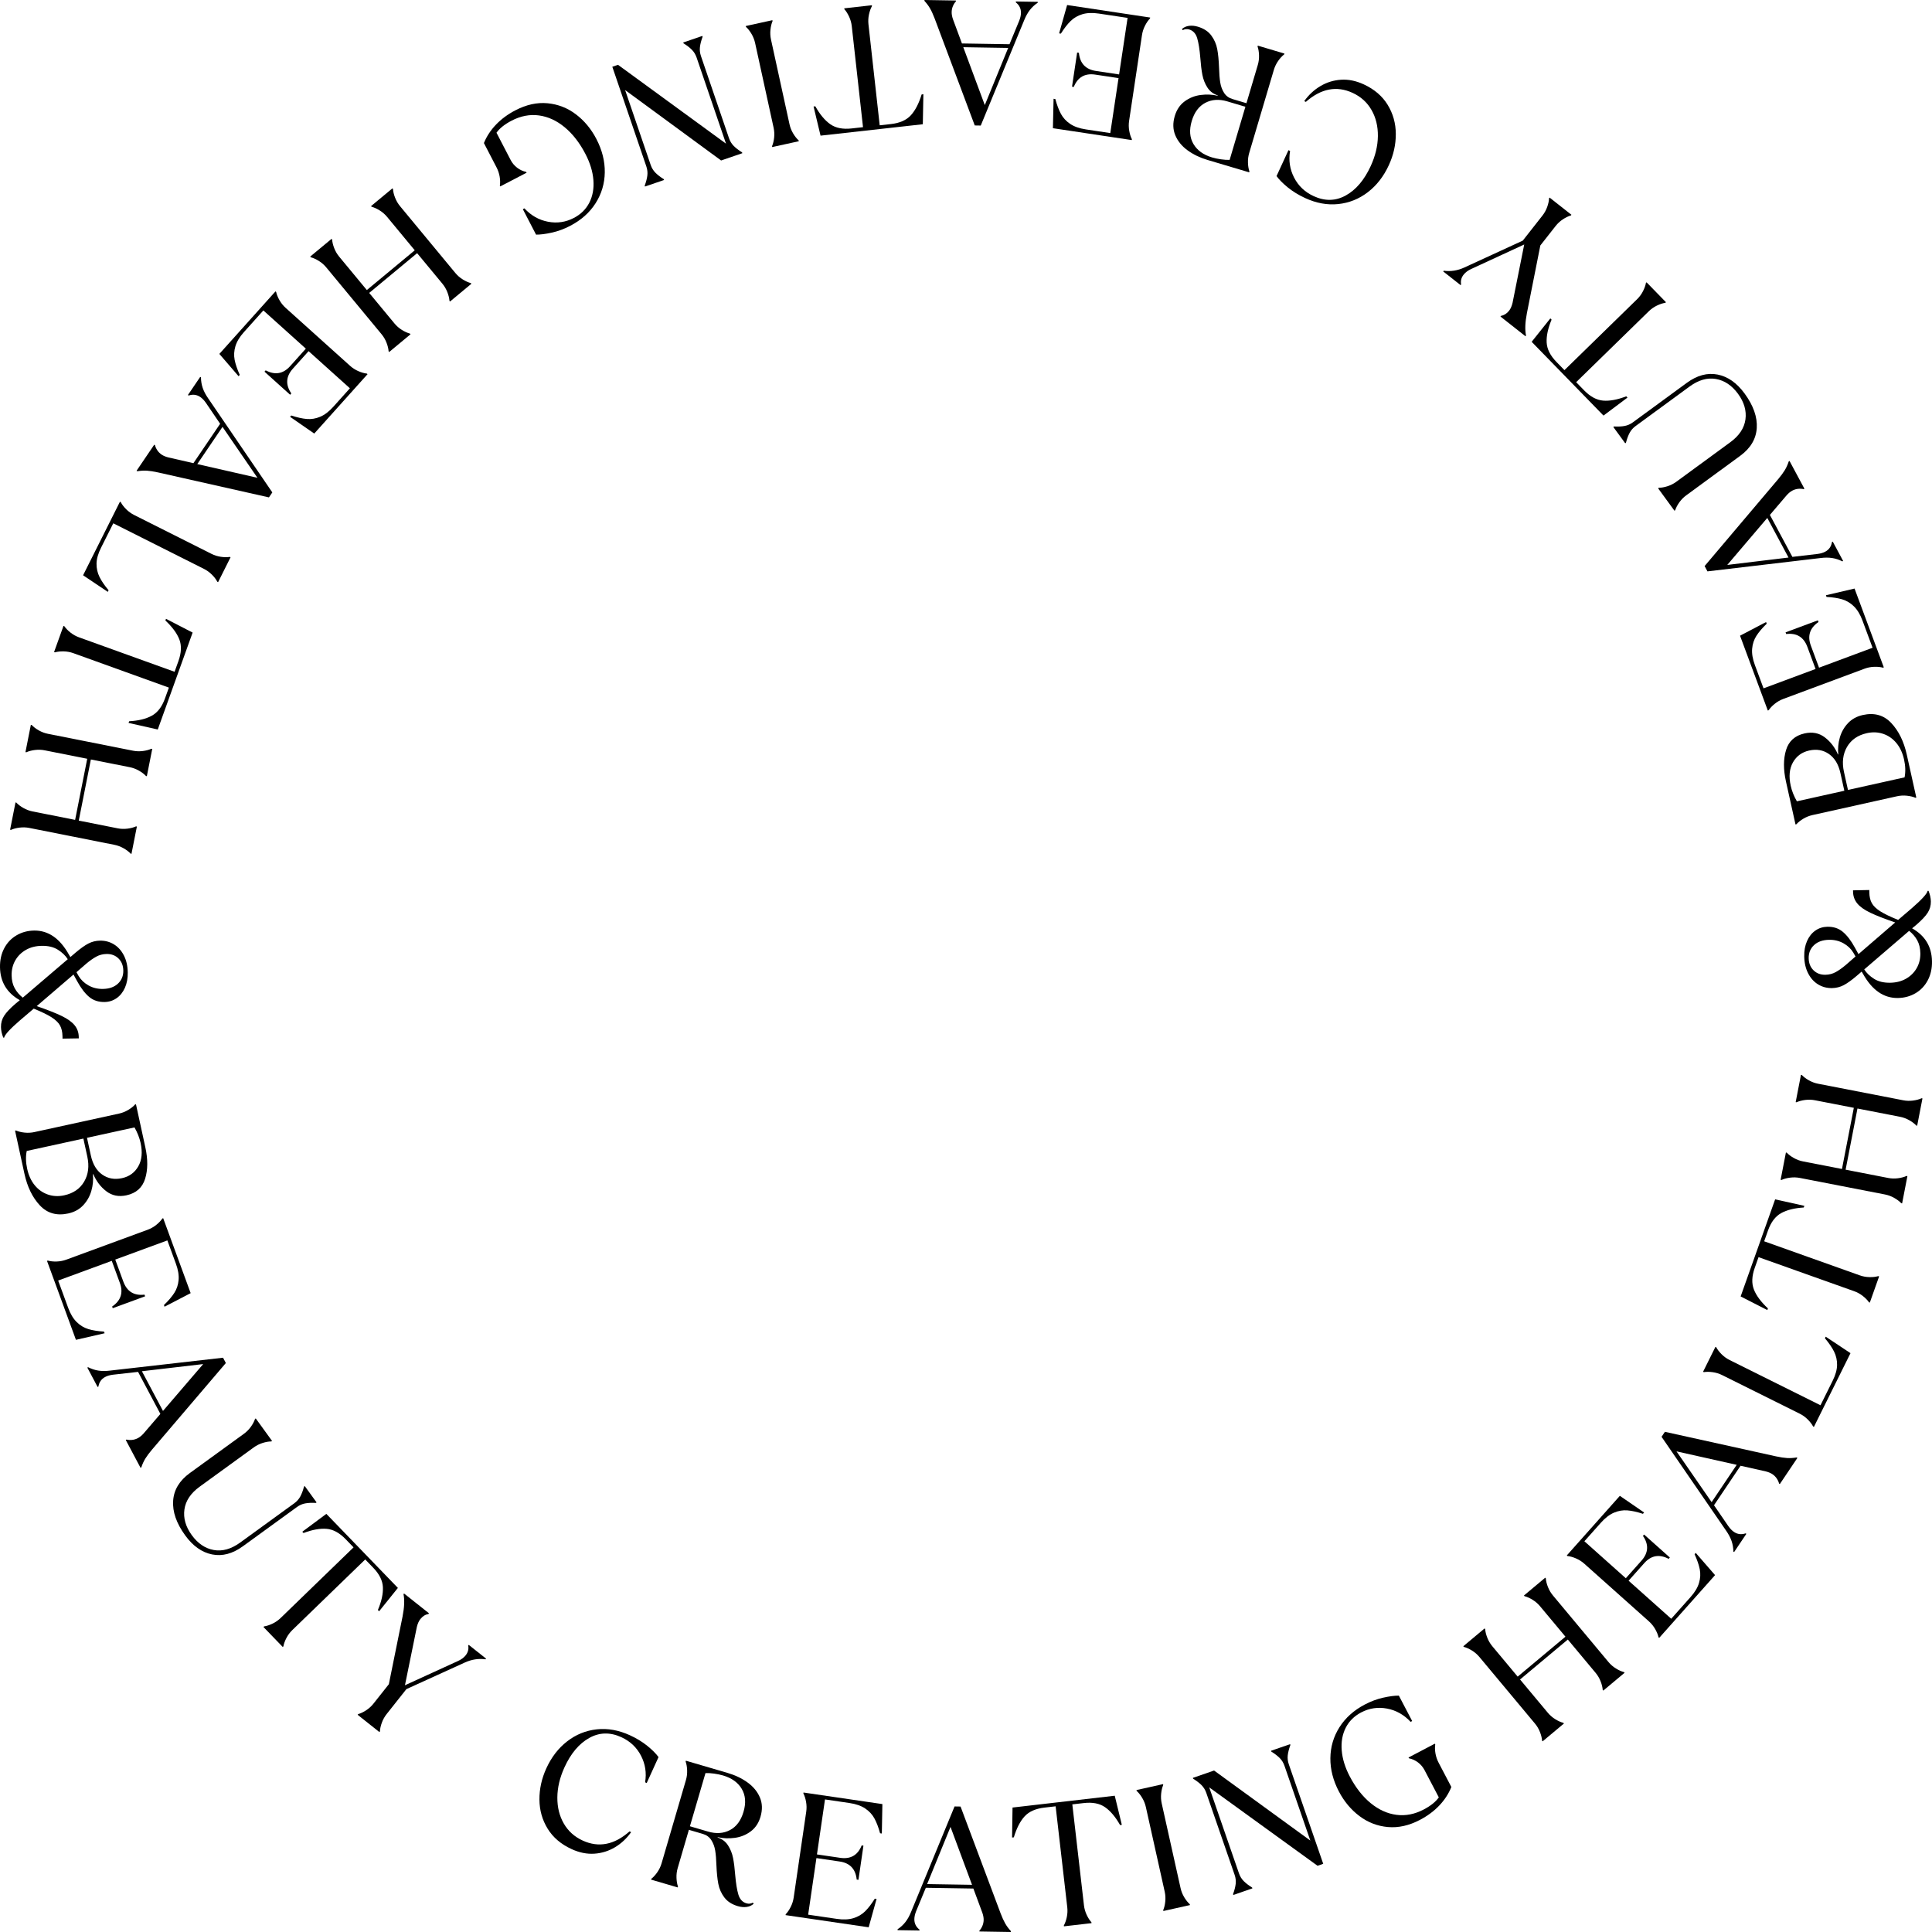 <svg width="549" height="549" viewBox="0 0 549 549" fill="none" xmlns="http://www.w3.org/2000/svg">
<path d="M394.329 29.804C395.854 32.299 396.623 35.053 396.635 38.069C396.648 41.085 395.988 44.038 394.655 46.932C393.183 50.13 391.192 52.691 388.683 54.616C386.173 56.541 383.37 57.664 380.27 57.988C377.171 58.311 374.041 57.742 370.876 56.282C368.991 55.411 367.344 54.402 365.937 53.253C364.529 52.106 363.466 51.033 362.745 50.034L366.132 42.679L366.588 42.89C366.133 45.559 366.512 48.081 367.725 50.45C368.939 52.82 370.793 54.58 373.286 55.731C376.48 57.206 379.524 57.143 382.418 55.543C385.311 53.944 387.671 51.164 389.494 47.206C390.826 44.313 391.509 41.471 391.541 38.679C391.573 35.887 390.97 33.411 389.732 31.252C388.495 29.093 386.706 27.473 384.364 26.392C379.831 24.299 375.401 25.152 371.07 28.95L370.614 28.739C371.877 26.958 373.409 25.534 375.211 24.464C377.013 23.393 378.968 22.792 381.077 22.657C383.186 22.523 385.335 22.962 387.525 23.973C390.537 25.363 392.805 27.305 394.329 29.8V29.804Z" fill="black" style="fill:black;fill-opacity:1;"/>
<path d="M344.206 10.089C345.066 11.255 345.627 12.541 345.891 13.949C346.155 15.357 346.326 17.104 346.405 19.193C346.452 20.92 346.566 22.337 346.744 23.438C346.923 24.541 347.288 25.523 347.835 26.386C348.382 27.248 349.185 27.837 350.245 28.152L354.193 29.326L357.412 18.477C357.679 17.576 357.797 16.65 357.765 15.695C357.734 14.741 357.595 13.913 357.349 13.21L357.421 12.97L364.981 15.218L364.91 15.46C364.321 15.913 363.753 16.533 363.206 17.314C362.66 18.096 362.253 18.936 361.986 19.837L354.977 43.465C354.71 44.364 354.592 45.291 354.624 46.246C354.655 47.199 354.795 48.028 355.039 48.731L354.967 48.971L343.121 45.448C340.97 44.808 339.084 43.897 337.459 42.715C335.837 41.533 334.677 40.111 333.981 38.452C333.286 36.794 333.233 34.967 333.824 32.975C334.358 31.174 335.295 29.782 336.635 28.8C337.976 27.817 339.482 27.215 341.154 26.995C342.826 26.775 344.447 26.847 346.017 27.209L346.045 27.112C344.771 26.697 343.788 25.95 343.094 24.87C342.402 23.789 341.928 22.589 341.672 21.272C341.417 19.953 341.221 18.348 341.084 16.454C340.887 14.051 340.593 12.189 340.2 10.864C339.806 9.541 339.049 8.711 337.925 8.377C337.282 8.185 336.671 8.248 336.087 8.565L335.87 8.238C336.437 7.741 337.11 7.442 337.891 7.343C338.672 7.244 339.495 7.321 340.362 7.579C342.064 8.085 343.345 8.92 344.204 10.086L344.206 10.089ZM348.741 28.808C346.43 28.12 344.355 28.255 342.515 29.212C340.677 30.169 339.385 31.902 338.641 34.409C337.897 36.916 338.06 39.081 339.125 40.903C340.192 42.724 341.963 44.002 344.434 44.738C345.173 44.958 346.003 45.134 346.923 45.268C347.845 45.403 348.676 45.456 349.416 45.432L353.894 30.339L348.741 28.808Z" fill="black" style="fill:black;fill-opacity:1;"/>
<path d="M326.794 5.234C326.274 5.766 325.798 6.457 325.365 7.307C324.932 8.157 324.646 9.047 324.507 9.975L320.846 34.349C320.706 35.277 320.719 36.213 320.882 37.153C321.045 38.093 321.298 38.894 321.639 39.556L321.602 39.805L299.197 36.431L299.386 28.066L299.884 28.14C300.339 29.838 300.874 31.247 301.483 32.374C302.094 33.5 302.967 34.445 304.105 35.21C305.244 35.974 306.723 36.494 308.545 36.769L315.499 37.816L317.845 22.196L311.237 21.201C308.29 20.757 306.252 21.926 305.123 24.706L304.626 24.631L306.083 14.931L306.581 15.006C306.876 18 308.481 19.717 311.395 20.156L318.003 21.151L320.417 5.084L312.268 3.858C310.448 3.583 308.88 3.645 307.568 4.04C306.255 4.435 305.143 5.082 304.228 5.979C303.314 6.876 302.391 8.068 301.455 9.555L300.959 9.481L303.235 1.43L326.833 4.984L326.796 5.233L326.794 5.234Z" fill="black" style="fill:black;fill-opacity:1;"/>
<path d="M294.885 0.774C294.005 1.363 293.257 2.055 292.641 2.85C292.025 3.646 291.491 4.609 291.037 5.743L278.695 35.677L276.987 35.65L265.62 5.331C265.17 4.15 264.734 3.186 264.31 2.442C263.887 1.697 263.346 0.968 262.688 0.252L262.692 0L271.633 0.145L271.629 0.396C271.289 0.759 271.006 1.207 270.779 1.741C270.553 2.273 270.435 2.842 270.425 3.446C270.415 4.049 270.539 4.721 270.795 5.464L273.346 12.348L286.859 12.567L289.63 5.871C289.945 5.071 290.108 4.336 290.118 3.665C290.139 2.458 289.652 1.46 288.659 0.673L288.663 0.422L294.892 0.522L294.889 0.774H294.885ZM279.843 29.86L286.487 13.617L273.728 13.41L279.842 29.86H279.843Z" fill="black" style="fill:black;fill-opacity:1;"/>
<path d="M247.776 1.741C247.411 2.389 247.128 3.181 246.928 4.114C246.728 5.047 246.68 5.98 246.784 6.913L249.978 35.609L253.173 35.252C255.669 34.974 257.548 34.148 258.812 32.775C260.075 31.403 261.101 29.424 261.892 26.839L262.39 26.784L262.227 35.305L233.169 38.547L231.185 30.265L231.684 30.21C232.987 32.528 234.405 34.226 235.941 35.303C237.477 36.379 239.493 36.779 241.989 36.5L245.234 36.137L242.04 7.442C241.938 6.509 241.685 5.61 241.286 4.743C240.886 3.876 240.436 3.168 239.938 2.616L239.91 2.365L247.75 1.491L247.777 1.74L247.776 1.741Z" fill="black" style="fill:black;fill-opacity:1;"/>
<path d="M219.534 5.981C219.238 6.664 219.039 7.479 218.937 8.429C218.835 9.379 218.886 10.311 219.085 11.228L224.346 35.307C224.546 36.224 224.89 37.093 225.378 37.913C225.866 38.734 226.388 39.391 226.942 39.888L226.994 40.134L219.437 41.789L219.383 41.544C219.68 40.861 219.878 40.045 219.98 39.097C220.08 38.148 220.031 37.214 219.83 36.297L214.571 12.219C214.371 11.301 214.027 10.433 213.539 9.613C213.051 8.792 212.53 8.135 211.975 7.638L211.922 7.392L219.48 5.737L219.533 5.982L219.534 5.981Z" fill="black" style="fill:black;fill-opacity:1;"/>
<path d="M199.65 10.453C199.246 11.549 198.994 12.52 198.894 13.371C198.795 14.219 198.892 15.073 199.184 15.93L207.147 39.254C207.438 40.11 207.885 40.843 208.481 41.454C209.08 42.063 209.874 42.678 210.863 43.297L210.944 43.534L204.907 45.601L177.635 25.592L184.899 46.868C185.193 47.725 185.637 48.459 186.236 49.069C186.834 49.678 187.628 50.294 188.617 50.912L188.698 51.15L183.279 53.005L183.197 52.767C183.603 51.671 183.854 50.699 183.953 49.849C184.053 49 183.956 48.148 183.664 47.29L173.995 18.97L175.611 18.417L206.302 40.818L197.949 16.353C197.656 15.497 197.213 14.762 196.613 14.153C196.015 13.542 195.222 12.928 194.232 12.31L194.15 12.071L199.57 10.216L199.651 10.454L199.65 10.453Z" fill="black" style="fill:black;fill-opacity:1;"/>
<path d="M155.592 29.339C158.569 29.622 161.256 30.67 163.651 32.486C166.047 34.3 167.986 36.636 169.469 39.492C171.107 42.645 171.902 45.813 171.855 48.994C171.808 52.174 170.937 55.094 169.241 57.754C167.546 60.413 165.137 62.554 162.017 64.18C160.294 65.077 158.551 65.719 156.789 66.107C155.028 66.493 153.54 66.681 152.326 66.672L148.573 59.442L149.019 59.209C150.909 61.249 153.142 62.515 155.718 63.007C158.295 63.499 160.742 63.141 163.06 61.935C165.052 60.898 166.523 59.443 167.474 57.568C168.425 55.693 168.808 53.557 168.62 51.161C168.433 48.764 167.682 46.301 166.369 43.772C164.716 40.588 162.747 38.051 160.462 36.16C158.178 34.268 155.737 33.148 153.139 32.799C150.544 32.45 147.952 32.949 145.366 34.295C143.404 35.316 141.977 36.456 141.082 37.715L145.114 45.48C145.563 46.343 146.177 47.072 146.958 47.667C147.739 48.261 148.595 48.658 149.526 48.853L149.642 49.077L142.153 52.975L142.037 52.751C142.16 51.969 142.142 51.118 141.985 50.199C141.829 49.278 141.533 48.403 141.101 47.569L137.509 40.651C138.288 38.734 139.436 36.984 140.954 35.4C142.472 33.815 144.301 32.466 146.44 31.353C149.559 29.729 152.608 29.057 155.587 29.34L155.592 29.339Z" fill="black" style="fill:black;fill-opacity:1;"/>
<path d="M111.671 53.719C111.722 54.462 111.918 55.279 112.264 56.167C112.609 57.057 113.081 57.863 113.679 58.586L129.386 77.565C129.984 78.288 130.688 78.901 131.498 79.407C132.306 79.911 133.072 80.256 133.791 80.444L133.951 80.638L127.878 85.678L127.718 85.484C127.668 84.74 127.47 83.924 127.126 83.034C126.78 82.145 126.309 81.337 125.711 80.615L118.53 71.939L104.914 83.238L112.095 91.914C112.693 92.637 113.396 93.251 114.206 93.756C115.016 94.26 115.78 94.605 116.499 94.793L116.659 94.987L110.587 100.027L110.426 99.833C110.377 99.089 110.18 98.274 109.834 97.384C109.49 96.494 109.017 95.687 108.419 94.965L92.711 75.986C92.113 75.263 91.409 74.65 90.6 74.145C89.792 73.641 89.027 73.295 88.307 73.108L88.147 72.914L94.22 67.874L94.38 68.068C94.43 68.811 94.626 69.628 94.972 70.516C95.317 71.406 95.789 72.212 96.387 72.936L104.241 82.425L117.857 71.126L110.003 61.637C109.405 60.913 108.7 60.3 107.892 59.795C107.083 59.291 106.319 58.944 105.599 58.759L105.438 58.565L111.511 53.525L111.671 53.719Z" fill="black" style="fill:black;fill-opacity:1;"/>
<path d="M78.468 82.96C78.626 83.687 78.94 84.467 79.412 85.297C79.883 86.126 80.466 86.855 81.165 87.483L99.477 103.955C100.174 104.582 100.96 105.087 101.834 105.468C102.708 105.848 103.515 106.078 104.254 106.158L104.441 106.326L89.299 123.202L82.427 118.441L82.763 118.068C84.429 118.62 85.899 118.949 87.174 119.06C88.45 119.169 89.719 118.96 90.983 118.429C92.247 117.899 93.495 116.946 94.726 115.575L99.427 110.337L87.691 99.781L83.226 104.758C81.233 106.978 81.086 109.325 82.783 111.799L82.447 112.173L75.16 105.617L75.496 105.243C78.157 106.644 80.471 106.247 82.441 104.051L86.906 99.075L74.836 88.217L69.329 94.354C68.098 95.726 67.286 97.069 66.895 98.385C66.503 99.7 66.428 100.985 66.674 102.244C66.919 103.501 67.405 104.93 68.129 106.529L67.794 106.903L62.333 100.57L78.281 82.796L78.468 82.964V82.96Z" fill="black" style="fill:black;fill-opacity:1;"/>
<path d="M57.105 107.232C57.114 108.292 57.283 109.298 57.608 110.25C57.935 111.201 58.447 112.177 59.144 113.18L77.383 139.925L76.424 141.341L44.867 134.238C43.634 133.967 42.589 133.805 41.735 133.751C40.881 133.697 39.976 133.751 39.018 133.909L38.809 133.768L43.832 126.359L44.039 126.5C44.156 126.984 44.375 127.468 44.696 127.949C45.016 128.43 45.427 128.842 45.925 129.181C46.424 129.52 47.053 129.784 47.814 129.978L54.964 131.616L62.554 120.42L58.48 114.428C57.984 113.726 57.459 113.187 56.906 112.81C55.908 112.132 54.809 111.992 53.607 112.391L53.4 112.249L56.899 107.088L57.107 107.23L57.105 107.232ZM73.153 135.773L63.229 121.305L56.062 131.875L73.153 135.773Z" fill="black" style="fill:black;fill-opacity:1;"/>
<path d="M34.308 142.68C34.653 143.34 35.16 144.008 35.834 144.685C36.506 145.36 37.262 145.909 38.1 146.33L60.101 157.387C60.938 157.807 61.829 158.086 62.773 158.223C63.717 158.36 64.555 158.368 65.29 158.249L65.515 158.362L61.977 165.42L61.752 165.307C61.408 164.647 60.9 163.979 60.228 163.304C59.554 162.628 58.798 162.08 57.961 161.658L32.189 148.705L28.719 155.629C27.878 157.307 27.449 158.817 27.431 160.16C27.413 161.502 27.693 162.757 28.268 163.929C28.842 165.099 29.706 166.368 30.858 167.735L30.633 168.184L23.608 163.471L34.087 142.566L34.312 142.678L34.308 142.68Z" fill="black" style="fill:black;fill-opacity:1;"/>
<path d="M18.278 177.943C18.698 178.557 19.281 179.161 20.03 179.751C20.779 180.342 21.593 180.797 22.476 181.114L49.608 190.895L50.697 187.867C51.547 185.5 51.637 183.447 50.964 181.707C50.289 179.967 48.968 178.171 46.999 176.322L47.169 175.848L54.736 179.752L44.831 207.298L36.532 205.428L36.702 204.955C39.354 204.805 41.501 204.279 43.144 203.374C44.787 202.469 46.033 200.834 46.883 198.467L47.99 195.391L20.858 185.61C19.975 185.292 19.059 185.121 18.105 185.099C17.152 185.076 16.318 185.167 15.604 185.373L15.367 185.288L18.04 177.856L18.276 177.941L18.278 177.943Z" fill="black" style="fill:black;fill-opacity:1;"/>
<path d="M9.014 206.018C9.521 206.563 10.188 207.072 11.016 207.544C11.844 208.016 12.718 208.343 13.638 208.526L37.786 213.318C38.706 213.5 39.639 213.531 40.583 213.412C41.528 213.292 42.339 213.076 43.016 212.766L43.263 212.815L41.729 220.562L41.483 220.513C40.976 219.968 40.308 219.46 39.481 218.988C38.653 218.515 37.777 218.188 36.859 218.006L25.819 215.815L22.381 233.184L33.42 235.375C34.34 235.557 35.273 235.589 36.218 235.469C37.164 235.348 37.975 235.134 38.65 234.824L38.897 234.873L37.363 242.619L37.117 242.57C36.611 242.024 35.944 241.516 35.115 241.044C34.287 240.572 33.411 240.245 32.493 240.062L8.346 235.27C7.425 235.088 6.493 235.056 5.548 235.177C4.602 235.297 3.791 235.511 3.115 235.822L2.869 235.773L4.402 228.027L4.649 228.076C5.155 228.621 5.822 229.129 6.651 229.601C7.48 230.074 8.353 230.399 9.274 230.583L21.347 232.979L24.786 215.611L12.712 213.215C11.792 213.032 10.859 213.001 9.914 213.121C8.969 213.24 8.158 213.456 7.481 213.766L7.235 213.717L8.768 205.971L9.015 206.02L9.014 206.018Z" fill="black" style="fill:black;fill-opacity:1;"/>
<path d="M17.753 294.432C17.733 293.224 17.499 292.214 17.05 291.399C16.602 290.585 15.802 289.81 14.651 289.074C13.5 288.338 11.811 287.519 9.587 286.616L5.672 289.949C2.863 292.375 1.365 294.01 1.179 294.852L0.928 294.856C0.508 293.788 0.291 292.786 0.276 291.847C0.257 290.673 0.558 289.604 1.178 288.637C1.798 287.672 2.885 286.522 4.438 285.189L5.628 284.214C1.944 282.128 0.069 279.006 0.002 274.849C-0.03 272.836 0.367 271.044 1.196 269.471C2.025 267.898 3.186 266.672 4.679 265.793C6.172 264.914 7.839 264.459 9.681 264.429C13.732 264.363 17.053 266.674 19.641 271.361L20.003 271.959L21.44 270.727C22.894 269.496 24.127 268.622 25.141 268.102C26.154 267.582 27.246 267.313 28.42 267.295C29.859 267.271 31.171 267.619 32.356 268.338C33.539 269.057 34.487 270.106 35.196 271.487C35.905 272.866 36.275 274.48 36.305 276.324C36.331 277.966 36.061 279.421 35.496 280.69C34.93 281.957 34.142 282.941 33.131 283.645C32.121 284.348 30.98 284.711 29.708 284.732C27.966 284.76 26.501 284.272 25.313 283.269C24.125 282.266 22.995 280.783 21.925 278.821L20.889 276.926L10.433 285.901C13.498 286.958 15.866 287.892 17.537 288.703C19.208 289.514 20.428 290.392 21.198 291.336C21.967 292.279 22.361 293.387 22.382 294.662L22.388 295.064L17.767 295.139L17.755 294.435L17.753 294.432ZM4.167 280.793C4.718 281.807 5.487 282.709 6.472 283.497L19.257 272.573C18.604 271.544 17.669 270.645 16.45 269.877C15.231 269.108 13.701 268.739 11.859 268.769C10.151 268.797 8.65 269.181 7.356 269.924C6.061 270.665 5.056 271.663 4.339 272.915C3.623 274.167 3.277 275.581 3.302 277.158C3.325 278.566 3.612 279.777 4.166 280.791L4.167 280.793ZM33.675 272.365C32.789 271.49 31.66 271.064 30.287 271.087C29.215 271.105 28.239 271.354 27.36 271.839C26.48 272.321 25.527 272.991 24.504 273.847L21.729 276.257L22.349 277.354C23.003 278.45 23.939 279.341 25.157 280.025C26.373 280.71 27.736 281.039 29.243 281.015C31.051 280.987 32.475 280.485 33.514 279.512C34.554 278.54 35.061 277.299 35.037 275.79C35.014 274.381 34.56 273.239 33.675 272.365Z" fill="black" style="fill:black;fill-opacity:1;"/>
<path d="M4.526 321.241C5.207 321.538 6.022 321.738 6.969 321.84C7.917 321.942 8.849 321.893 9.765 321.693L33.816 316.44C34.732 316.24 35.599 315.895 36.418 315.408C37.238 314.92 37.896 314.398 38.392 313.843L38.637 313.791L41.303 326.029C42.046 329.436 42.026 332.41 41.241 334.949C40.458 337.488 38.691 339.058 35.942 339.658C33.75 340.137 31.841 339.756 30.216 338.514C28.592 337.273 27.355 335.646 26.506 333.636L26.407 333.658C26.554 335.273 26.402 336.859 25.952 338.416C25.502 339.973 24.729 341.335 23.629 342.501C22.529 343.669 21.113 344.442 19.378 344.82C16.105 345.535 13.419 344.765 11.317 342.513C9.215 340.26 7.758 337.266 6.944 333.531L4.278 321.293L4.523 321.24L4.526 321.241ZM9.87 336.806C10.896 338.058 12.142 338.936 13.607 339.44C15.071 339.944 16.62 340.017 18.256 339.66C20.841 339.096 22.727 337.799 23.914 335.773C25.101 333.745 25.398 331.373 24.806 328.654L23.693 323.542L7.594 327.059C7.278 328.604 7.321 330.292 7.721 332.127C8.127 333.995 8.844 335.555 9.871 336.806H9.87ZM25.825 328.38C26.361 330.837 27.438 332.635 29.057 333.774C30.677 334.914 32.549 335.251 34.677 334.786C36.738 334.336 38.277 333.218 39.294 331.435C40.311 329.65 40.53 327.432 39.952 324.778C39.631 323.304 39.053 321.834 38.22 320.368L24.721 323.316L25.824 328.378L25.825 328.38Z" fill="black" style="fill:black;fill-opacity:1;"/>
<path d="M13.594 358.211C14.31 358.411 15.144 358.499 16.097 358.47C17.05 358.441 17.965 358.265 18.847 357.942L41.957 349.449C42.836 349.126 43.65 348.666 44.394 348.072C45.139 347.476 45.72 346.869 46.136 346.252L46.372 346.166L54.178 367.463L46.759 371.315L46.586 370.842C47.852 369.626 48.832 368.48 49.526 367.403C50.22 366.327 50.627 365.105 50.751 363.737C50.874 362.371 50.618 360.821 49.983 359.09L47.559 352.479L32.751 357.921L35.054 364.202C36.08 367.003 38.084 368.232 41.061 367.888L41.234 368.36L32.038 371.74L31.865 371.268C34.347 369.57 35.079 367.335 34.063 364.566L31.761 358.285L16.528 363.883L19.367 371.627C20.001 373.358 20.808 374.705 21.785 375.668C22.761 376.631 23.861 377.297 25.087 377.67C26.311 378.042 27.8 378.281 29.551 378.387L29.725 378.859L21.579 380.727L13.357 358.296L13.592 358.21L13.594 358.211Z" fill="black" style="fill:black;fill-opacity:1;"/>
<path d="M25.037 388.506C25.979 388.992 26.945 389.313 27.938 389.468C28.931 389.624 30.031 389.625 31.241 389.475L63.378 385.81L64.18 387.321L43.177 411.948C42.361 412.914 41.73 413.763 41.284 414.493C40.838 415.224 40.461 416.051 40.155 416.974L39.934 417.092L35.735 409.186L35.958 409.068C36.44 409.191 36.969 409.222 37.545 409.164C38.119 409.104 38.674 408.932 39.207 408.649C39.739 408.366 40.268 407.931 40.793 407.349L45.575 401.784L39.231 389.836L32.037 390.646C31.185 390.758 30.464 390.971 29.873 391.286C28.809 391.852 28.172 392.762 27.963 394.012L27.742 394.13L24.817 388.624L25.04 388.505L25.037 388.506ZM57.737 387.618L40.325 389.652L46.316 400.933L57.737 387.618Z" fill="black" style="fill:black;fill-opacity:1;"/>
<path d="M49.198 426.471C49.405 423.358 50.987 420.731 53.942 418.584L69.317 407.423C70.076 406.872 70.733 406.209 71.288 405.433C71.843 404.657 72.237 403.915 72.47 403.209L72.674 403.06L77.304 409.455L77.1 409.602C76.356 409.602 75.531 409.748 74.622 410.034C73.713 410.322 72.878 410.741 72.12 411.292L56.746 422.453C54.197 424.303 52.751 426.462 52.406 428.928C52.06 431.394 52.754 433.821 54.484 436.211C56.213 438.6 58.302 440.013 60.752 440.453C63.199 440.891 65.698 440.186 68.248 438.335L83.622 427.174C84.354 426.642 84.923 426.002 85.331 425.251C85.738 424.499 86.092 423.558 86.392 422.43L86.596 422.282L89.958 426.924L89.754 427.072C88.59 427.007 87.587 427.051 86.747 427.204C85.906 427.357 85.122 427.701 84.389 428.233L69.015 439.394C66.086 441.52 63.169 442.291 60.265 441.708C57.359 441.123 54.807 439.313 52.605 436.272C50.127 432.851 48.992 429.584 49.2 426.471H49.198Z" fill="black" style="fill:black;fill-opacity:1;"/>
<path d="M75.047 462.155C75.782 462.048 76.58 461.788 77.44 461.376C78.299 460.963 79.066 460.43 79.74 459.778L100.466 439.703L98.23 437.389C96.484 435.581 94.683 434.596 92.825 434.436C90.967 434.275 88.776 434.67 86.25 435.625L85.9 435.263L92.735 430.183L113.065 451.225L107.733 457.86L107.383 457.498C108.418 455.049 108.892 452.886 108.804 451.011C108.717 449.137 107.801 447.295 106.053 445.488L103.783 443.138L83.057 463.213C82.384 463.866 81.826 464.616 81.386 465.463C80.946 466.309 80.66 467.099 80.53 467.832L80.349 468.006L74.865 462.331L75.046 462.156L75.047 462.155Z" fill="black" style="fill:black;fill-opacity:1;"/>
<path d="M101.782 487.082C102.497 486.879 103.254 486.518 104.052 485.995C104.85 485.473 105.541 484.846 106.124 484.109L110.494 478.591L114.392 459.344C114.903 456.754 114.993 454.644 114.663 453.01L114.82 452.813L121.904 458.439L121.749 458.637C120.86 458.788 120.094 459.271 119.449 460.084C119.012 460.635 118.68 461.378 118.454 462.311L115.071 478.886L130.153 471.987C131.083 471.569 131.807 471.033 132.328 470.375C132.994 469.535 133.232 468.612 133.047 467.608L133.202 467.41L138.122 471.317L137.966 471.514C136.003 471.24 134.059 471.536 132.133 472.403L115.485 479.983L109.865 487.077C109.283 487.813 108.828 488.629 108.503 489.526C108.178 490.423 107.997 491.244 107.963 491.987L107.808 492.185L101.627 487.277L101.783 487.079L101.782 487.082Z" fill="black" style="fill:black;fill-opacity:1;"/>
<path d="M155.625 519.651C154.09 517.162 153.31 514.41 153.287 511.394C153.261 508.379 153.91 505.423 155.231 502.524C156.692 499.321 158.672 496.752 161.174 494.817C163.675 492.883 166.475 491.748 169.573 491.412C172.67 491.077 175.804 491.634 178.973 493.082C180.861 493.945 182.512 494.949 183.925 496.092C185.337 497.234 186.404 498.303 187.129 499.298L183.771 506.666L183.315 506.458C183.76 503.786 183.37 501.267 182.147 498.901C180.923 496.536 179.062 494.783 176.565 493.641C173.365 492.179 170.322 492.254 167.435 493.865C164.546 495.476 162.199 498.265 160.39 502.231C159.07 505.129 158.398 507.974 158.377 510.766C158.356 513.557 158.968 516.031 160.215 518.185C161.46 520.34 163.255 521.952 165.602 523.025C170.141 525.099 174.57 524.23 178.885 520.414L179.342 520.622C178.086 522.408 176.56 523.839 174.762 524.916C172.964 525.993 171.011 526.602 168.903 526.745C166.796 526.887 164.644 526.457 162.45 525.455C159.434 524.076 157.157 522.143 155.623 519.653L155.625 519.651Z" fill="black" style="fill:black;fill-opacity:1;"/>
<path d="M205.815 539.165C204.952 538.003 204.385 536.719 204.116 535.312C203.846 533.906 203.667 532.158 203.581 530.071C203.527 528.344 203.409 526.928 203.226 525.826C203.041 524.724 202.674 523.744 202.124 522.882C201.572 522.022 200.767 521.436 199.707 521.125L195.753 519.966L192.576 530.828C192.312 531.728 192.198 532.657 192.233 533.61C192.268 534.563 192.409 535.391 192.658 536.093L192.587 536.335L185.018 534.115L185.088 533.873C185.676 533.417 186.24 532.797 186.785 532.012C187.328 531.228 187.732 530.386 187.995 529.484L194.914 505.83C195.177 504.929 195.292 504.001 195.256 503.048C195.221 502.094 195.079 501.267 194.831 500.565L194.902 500.323L206.763 503.801C208.916 504.432 210.807 505.337 212.435 506.513C214.061 507.689 215.226 509.106 215.93 510.761C216.632 512.417 216.692 514.242 216.108 516.238C215.581 518.04 214.649 519.436 213.314 520.424C211.978 521.413 210.473 522.02 208.803 522.245C207.131 522.472 205.51 522.407 203.94 522.05L203.912 522.147C205.187 522.557 206.174 523.3 206.871 524.378C207.569 525.456 208.046 526.654 208.308 527.97C208.568 529.288 208.77 530.892 208.914 532.786C209.119 535.187 209.422 537.05 209.82 538.372C210.218 539.694 210.98 540.519 212.106 540.85C212.748 541.038 213.36 540.973 213.943 540.655L214.162 540.98C213.597 541.479 212.925 541.779 212.144 541.882C211.363 541.985 210.54 541.91 209.672 541.656C207.967 541.156 206.684 540.326 205.82 539.164L205.815 539.165ZM201.208 520.464C203.522 521.143 205.596 521.001 207.432 520.036C209.266 519.071 210.552 517.334 211.286 514.823C212.021 512.313 211.85 510.15 210.777 508.332C209.703 506.515 207.929 505.243 205.454 504.517C204.714 504.301 203.885 504.127 202.962 503.996C202.04 503.866 201.21 503.815 200.47 503.842L196.05 518.952L201.208 520.464Z" fill="black" style="fill:black;fill-opacity:1;"/>
<path d="M223.266 543.957C223.784 543.422 224.259 542.729 224.687 541.877C225.116 541.026 225.399 540.135 225.535 539.205L229.099 514.817C229.236 513.889 229.22 512.954 229.053 512.014C228.885 511.075 228.629 510.275 228.286 509.613L228.322 509.364L250.74 512.65L250.583 521.015L250.086 520.942C249.623 519.247 249.083 517.839 248.47 516.714C247.855 515.591 246.977 514.648 245.837 513.888C244.695 513.129 243.213 512.614 241.391 512.347L234.432 511.326L232.147 526.954L238.758 527.923C241.708 528.356 243.741 527.18 244.86 524.395L245.357 524.468L243.939 534.174L243.441 534.101C243.134 531.107 241.523 529.397 238.606 528.969L231.995 528L229.646 544.076L237.798 545.272C239.619 545.539 241.186 545.472 242.499 545.07C243.81 544.67 244.92 544.02 245.831 543.118C246.741 542.219 247.66 541.022 248.589 539.531L249.087 539.604L246.843 547.663L223.231 544.203L223.267 543.954L223.266 543.957Z" fill="black" style="fill:black;fill-opacity:1;"/>
<path d="M255.057 548.226C255.937 547.637 256.685 546.945 257.301 546.15C257.917 545.354 258.45 544.391 258.905 543.257L271.247 513.323L272.955 513.35L284.322 543.669C284.772 544.85 285.208 545.814 285.632 546.558C286.055 547.303 286.596 548.032 287.254 548.748L287.25 549L278.309 548.855L278.312 548.604C278.653 548.241 278.936 547.793 279.163 547.259C279.389 546.727 279.507 546.158 279.517 545.554C279.526 544.951 279.403 544.279 279.147 543.536L276.596 536.652L263.083 536.433L260.312 543.129C259.997 543.929 259.834 544.664 259.824 545.335C259.803 546.542 260.29 547.54 261.283 548.327L261.279 548.578L255.05 548.478L255.053 548.226H255.057ZM270.098 519.14L263.455 535.382L276.214 535.59L270.1 519.14H270.098Z" fill="black" style="fill:black;fill-opacity:1;"/>
<path d="M302.305 547.141C302.667 546.492 302.948 545.699 303.143 544.766C303.338 543.833 303.384 542.899 303.276 541.966L299.97 513.283L296.776 513.652C294.281 513.941 292.404 514.774 291.147 516.15C289.89 517.528 288.871 519.511 288.091 522.099L287.592 522.157L287.722 513.634L316.768 510.277L318.784 518.552L318.285 518.609C316.973 516.296 315.548 514.605 314.009 513.533C312.469 512.463 310.452 512.071 307.956 512.36L304.712 512.735L308.019 541.418C308.126 542.351 308.382 543.249 308.785 544.114C309.188 544.978 309.641 545.685 310.142 546.235L310.17 546.484L302.335 547.389L302.306 547.139L302.305 547.141Z" fill="black" style="fill:black;fill-opacity:1;"/>
<path d="M330.537 542.789C330.83 542.105 331.026 541.288 331.123 540.34C331.221 539.39 331.168 538.457 330.964 537.541L325.607 513.483C325.403 512.567 325.055 511.699 324.564 510.882C324.073 510.064 323.548 509.407 322.993 508.913L322.939 508.667L330.491 506.981L330.544 507.226C330.25 507.91 330.055 508.727 329.957 509.677C329.86 510.625 329.913 511.56 330.117 512.476L335.474 536.533C335.678 537.45 336.025 538.317 336.517 539.135C337.008 539.953 337.531 540.609 338.087 541.104L338.141 541.349L330.59 543.034L330.536 542.789H330.537Z" fill="black" style="fill:black;fill-opacity:1;"/>
<path d="M350.39 538.24C350.789 537.143 351.038 536.171 351.135 535.32C351.23 534.471 351.131 533.618 350.835 532.763L342.78 509.472C342.483 508.617 342.036 507.885 341.435 507.277C340.835 506.668 340.038 506.058 339.047 505.443L338.964 505.206L344.994 503.115L372.345 523.017L364.997 501.769C364.7 500.914 364.253 500.182 363.652 499.573C363.052 498.966 362.257 498.354 361.264 497.74L361.181 497.503L366.593 495.626L366.675 495.864C366.274 496.961 366.027 497.935 365.93 498.784C365.833 499.633 365.933 500.486 366.229 501.341L376.01 529.623L374.396 530.182L343.618 507.902L352.068 532.334C352.363 533.19 352.812 533.923 353.412 534.53C354.012 535.138 354.808 535.749 355.801 536.363L355.882 536.601L350.471 538.477L350.39 538.239V538.24Z" fill="black" style="fill:black;fill-opacity:1;"/>
<path d="M394.383 519.176C391.403 518.905 388.712 517.867 386.31 516.062C383.907 514.257 381.958 511.929 380.464 509.078C378.815 505.932 378.006 502.766 378.041 499.587C378.076 496.405 378.936 493.483 380.621 490.816C382.306 488.15 384.706 485.999 387.819 484.362C389.539 483.459 391.28 482.808 393.039 482.414C394.799 482.02 396.286 481.825 397.5 481.831L401.282 489.046L400.837 489.279C398.939 487.247 396.701 485.991 394.122 485.509C391.543 485.028 389.097 485.394 386.785 486.61C384.797 487.654 383.333 489.117 382.388 490.994C381.444 492.874 381.07 495.011 381.267 497.407C381.464 499.802 382.225 502.263 383.548 504.787C385.214 507.964 387.193 510.494 389.484 512.375C391.776 514.258 394.221 515.368 396.819 515.706C399.417 516.045 402.007 515.536 404.587 514.18C406.544 513.151 407.967 512.006 408.856 510.743L404.793 502.993C404.342 502.132 403.723 501.406 402.941 500.813C402.158 500.221 401.3 499.83 400.368 499.638L400.251 499.415L407.724 495.487L407.842 495.71C407.722 496.492 407.742 497.343 407.903 498.262C408.063 499.182 408.362 500.057 408.797 500.888L412.417 507.792C411.645 509.713 410.504 511.467 408.992 513.057C407.48 514.647 405.657 516.003 403.522 517.125C400.409 518.762 397.363 519.445 394.384 519.173L394.383 519.176Z" fill="black" style="fill:black;fill-opacity:1;"/>
<path d="M438.199 494.627C438.146 493.884 437.946 493.069 437.598 492.18C437.25 491.291 436.775 490.487 436.173 489.767L420.392 470.851C419.791 470.131 419.084 469.519 418.273 469.018C417.462 468.518 416.695 468.174 415.975 467.991L415.814 467.797L421.868 462.734L422.028 462.927C422.081 463.67 422.28 464.485 422.63 465.374C422.978 466.263 423.452 467.067 424.053 467.787L431.268 476.434L444.84 465.082L437.624 456.434C437.024 455.715 436.317 455.103 435.506 454.602C434.695 454.101 433.928 453.758 433.208 453.574L433.047 453.382L439.1 448.318L439.262 448.511C439.313 449.253 439.514 450.069 439.862 450.958C440.212 451.846 440.687 452.651 441.287 453.371L457.069 472.287C457.671 473.008 458.376 473.619 459.187 474.12C459.998 474.621 460.764 474.965 461.484 475.148L461.645 475.341L455.592 480.405L455.43 480.212C455.378 479.469 455.178 478.654 454.83 477.765C454.482 476.876 454.007 476.073 453.405 475.352L445.514 465.894L431.943 477.245L439.834 486.703C440.434 487.424 441.141 488.035 441.952 488.537C442.763 489.037 443.529 489.381 444.249 489.564L444.41 489.757L438.356 494.821L438.195 494.628L438.199 494.627Z" fill="black" style="fill:black;fill-opacity:1;"/>
<path d="M471.289 465.255C471.127 464.528 470.811 463.751 470.337 462.923C469.863 462.096 469.276 461.37 468.575 460.745L450.198 444.345C449.5 443.721 448.71 443.219 447.835 442.842C446.959 442.465 446.151 442.238 445.411 442.162L445.224 441.994L460.3 425.058L467.19 429.792L466.856 430.167C465.187 429.621 463.716 429.296 462.441 429.192C461.166 429.088 459.898 429.304 458.635 429.839C457.373 430.376 456.129 431.331 454.903 432.707L450.222 437.965L461.998 448.475L466.444 443.48C468.428 441.253 468.566 438.905 466.859 436.438L467.193 436.063L474.506 442.589L474.173 442.964C471.506 441.574 469.193 441.981 467.233 444.183L462.786 449.178L474.9 459.989L480.382 453.831C481.607 452.455 482.414 451.107 482.8 449.79C483.188 448.474 483.256 447.187 483.006 445.93C482.756 444.675 482.265 443.247 481.534 441.65L481.867 441.276L487.353 447.587L471.475 465.424L471.288 465.256L471.289 465.255Z" fill="black" style="fill:black;fill-opacity:1;"/>
<path d="M492.557 440.897C492.543 439.837 492.372 438.831 492.042 437.881C491.712 436.932 491.195 435.958 490.494 434.959L472.151 408.286L473.104 406.866L504.689 413.844C505.923 414.111 506.967 414.268 507.821 414.318C508.675 414.369 509.582 414.314 510.539 414.15L510.747 414.29L505.753 421.718L505.545 421.577C505.427 421.094 505.205 420.612 504.882 420.131C504.559 419.65 504.148 419.242 503.648 418.904C503.148 418.568 502.518 418.304 501.757 418.115L494.602 416.507L487.055 427.732L491.153 433.707C491.652 434.407 492.178 434.945 492.734 435.32C493.734 435.994 494.835 436.129 496.035 435.724L496.243 435.864L492.764 441.038L492.556 440.898L492.557 440.897ZM476.396 412.42L486.378 426.848L493.504 416.249L476.396 412.42Z" fill="black" style="fill:black;fill-opacity:1;"/>
<path d="M515.218 405.353C514.871 404.694 514.362 404.028 513.686 403.355C513.01 402.682 512.253 402.136 511.413 401.718L489.368 390.749C488.529 390.331 487.636 390.056 486.693 389.924C485.749 389.791 484.909 389.787 484.176 389.907L483.951 389.795L487.462 382.723L487.687 382.834C488.032 383.493 488.543 384.159 489.219 384.832C489.895 385.505 490.653 386.051 491.492 386.469L517.315 399.319L520.758 392.382C521.593 390.7 522.016 389.188 522.028 387.845C522.04 386.503 521.755 385.249 521.176 384.078C520.597 382.911 519.729 381.645 518.572 380.283L518.796 379.833L525.84 384.517L515.444 405.464L515.22 405.351L515.218 405.353Z" fill="black" style="fill:black;fill-opacity:1;"/>
<path d="M531.092 370.064C530.67 369.451 530.084 368.851 529.333 368.263C528.582 367.675 527.765 367.224 526.881 366.91L499.712 357.234L498.634 360.268C497.792 362.638 497.712 364.691 498.391 366.428C499.072 368.165 500.4 369.955 502.375 371.798L502.207 372.272L494.625 368.397L504.424 340.814L512.729 342.651L512.56 343.125C509.91 343.285 507.764 343.82 506.125 344.73C504.487 345.642 503.246 347.281 502.404 349.651L501.31 352.732L528.479 362.408C529.363 362.723 530.28 362.889 531.233 362.908C532.187 362.928 533.021 362.833 533.733 362.625L533.97 362.708L531.328 370.15L531.091 370.066L531.092 370.064Z" fill="black" style="fill:black;fill-opacity:1;"/>
<path d="M540.261 341.91C539.752 341.367 539.083 340.862 538.252 340.392C537.422 339.923 536.547 339.599 535.626 339.421L511.46 334.726C510.54 334.548 509.606 334.52 508.661 334.643C507.716 334.767 506.906 334.986 506.232 335.299L505.985 335.251L507.488 327.498L507.734 327.546C508.242 328.09 508.912 328.595 509.744 329.063C510.574 329.533 511.449 329.856 512.369 330.035L523.417 332.181L526.785 314.798L515.737 312.652C514.818 312.473 513.885 312.446 512.938 312.569C511.993 312.694 511.184 312.912 510.509 313.224L510.263 313.176L511.765 305.424L512.011 305.472C512.521 306.015 513.19 306.52 514.021 306.989C514.851 307.459 515.727 307.782 516.648 307.961L540.813 312.655C541.734 312.834 542.666 312.861 543.611 312.738C544.557 312.613 545.366 312.395 546.042 312.083L546.288 312.131L544.786 319.883L544.539 319.835C544.031 319.293 543.361 318.786 542.531 318.318C541.701 317.848 540.825 317.525 539.904 317.347L527.821 314.999L524.453 332.382L536.536 334.73C537.457 334.908 538.389 334.936 539.334 334.812C540.28 334.688 541.089 334.47 541.764 334.157L542.011 334.205L540.508 341.958L540.262 341.91H540.261Z" fill="black" style="fill:black;fill-opacity:1;"/>
<path d="M531.19 253.609C531.213 254.816 531.45 255.826 531.901 256.639C532.352 257.454 533.155 258.226 534.306 258.959C535.459 259.692 537.15 260.506 539.378 261.403L543.285 258.06C546.086 255.625 547.579 253.988 547.764 253.144L548.015 253.14C548.438 254.205 548.658 255.208 548.676 256.146C548.698 257.319 548.399 258.39 547.782 259.358C547.164 260.326 546.081 261.478 544.531 262.816L543.343 263.794C547.033 265.871 548.918 268.987 548.997 273.145C549.036 275.158 548.643 276.95 547.818 278.527C546.994 280.102 545.836 281.332 544.346 282.215C542.855 283.099 541.189 283.558 539.347 283.593C535.296 283.669 531.969 281.369 529.368 276.688L529.004 276.092L527.571 277.326C526.12 278.561 524.889 279.44 523.877 279.963C522.865 280.485 521.774 280.758 520.601 280.779C519.162 280.807 517.849 280.463 516.662 279.748C515.477 279.033 514.527 277.986 513.814 276.607C513.101 275.229 512.727 273.617 512.692 271.773C512.661 270.13 512.926 268.675 513.489 267.406C514.051 266.138 514.837 265.151 515.845 264.443C516.853 263.737 517.993 263.37 519.266 263.346C521.008 263.313 522.474 263.796 523.665 264.796C524.858 265.798 525.991 267.277 527.066 269.235L528.108 271.127L538.54 262.124C535.471 261.077 533.101 260.15 531.427 259.342C529.754 258.536 528.531 257.662 527.76 256.721C526.988 255.779 526.59 254.673 526.566 253.398L526.559 252.996L531.18 252.908L531.193 253.613L531.19 253.609ZM515.33 275.72C516.217 276.594 517.347 277.016 518.719 276.99C519.791 276.97 520.766 276.717 521.644 276.229C522.523 275.743 523.473 275.071 524.496 274.213L527.263 271.796L526.64 270.7C525.984 269.605 525.045 268.718 523.826 268.036C522.607 267.355 521.243 267.029 519.737 267.058C517.929 267.091 516.507 267.597 515.471 268.573C514.434 269.549 513.93 270.791 513.959 272.3C513.985 273.708 514.443 274.849 515.33 275.719V275.72ZM544.813 267.211C544.258 266.199 543.488 265.299 542.501 264.514L529.745 275.473C530.401 276.5 531.34 277.396 532.56 278.161C533.78 278.927 535.312 279.291 537.153 279.256C538.861 279.224 540.361 278.834 541.653 278.088C542.946 277.342 543.948 276.342 544.661 275.088C545.374 273.834 545.716 272.418 545.685 270.842C545.659 269.434 545.368 268.224 544.813 267.211Z" fill="black" style="fill:black;fill-opacity:1;"/>
<path d="M544.297 226.699C543.614 226.404 542.798 226.208 541.85 226.109C540.902 226.011 539.97 226.064 539.055 226.267L515.025 231.614C514.109 231.817 513.243 232.165 512.425 232.656C511.608 233.147 510.953 233.671 510.458 234.227L510.212 234.281L507.498 222.054C506.742 218.65 506.752 215.676 507.526 213.134C508.3 210.591 510.059 209.015 512.806 208.403C514.997 207.916 516.906 208.289 518.536 209.524C520.166 210.759 521.408 212.38 522.266 214.389L522.364 214.367C522.211 212.752 522.357 211.166 522.799 209.607C523.243 208.048 524.012 206.683 525.107 205.512C526.203 204.34 527.616 203.563 529.35 203.176C532.619 202.449 535.309 203.207 537.42 205.452C539.531 207.696 541 210.685 541.829 214.416L544.543 226.643L544.298 226.697L544.297 226.699ZM522.968 219.643C522.423 217.188 521.339 215.394 519.715 214.261C518.091 213.128 516.217 212.797 514.092 213.27C512.032 213.729 510.498 214.852 509.486 216.639C508.477 218.427 508.266 220.647 508.855 223.298C509.181 224.772 509.765 226.24 510.604 227.701L524.09 224.701L522.968 219.643ZM538.891 211.154C537.86 209.906 536.611 209.033 535.145 208.535C533.678 208.036 532.129 207.969 530.494 208.334C527.912 208.907 526.031 210.211 524.852 212.243C523.674 214.274 523.386 216.649 523.988 219.365L525.121 224.472L541.207 220.893C541.516 219.347 541.467 217.659 541.06 215.825C540.646 213.959 539.923 212.401 538.891 211.154Z" fill="black" style="fill:black;fill-opacity:1;"/>
<path d="M535.073 189.731C534.357 189.534 533.522 189.45 532.57 189.482C531.616 189.515 530.701 189.694 529.822 190.021L506.747 198.607C505.869 198.934 505.057 199.397 504.314 199.995C503.571 200.594 502.994 201.203 502.58 201.821L502.344 201.908L494.452 180.643L501.854 176.762L502.028 177.234C500.766 178.454 499.792 179.604 499.101 180.684C498.412 181.763 498.009 182.987 497.891 184.354C497.774 185.722 498.036 187.27 498.677 188.998L501.127 195.6L515.913 190.098L513.586 183.827C512.547 181.029 510.54 179.809 507.564 180.164L507.39 179.692L516.572 176.275L516.747 176.747C514.272 178.455 513.548 180.692 514.575 183.459L516.902 189.73L532.113 184.07L529.243 176.337C528.601 174.608 527.79 173.265 526.809 172.305C525.829 171.347 524.725 170.684 523.498 170.317C522.273 169.951 520.783 169.718 519.032 169.619L518.857 169.147L526.994 167.246L535.306 189.643L535.071 189.73L535.073 189.731Z" fill="black" style="fill:black;fill-opacity:1;"/>
<path d="M523.523 159.518C522.579 159.035 521.612 158.718 520.619 158.567C519.625 158.416 518.524 158.417 517.315 158.573L485.194 162.363L484.386 160.857L505.294 136.148C506.106 135.179 506.733 134.327 507.175 133.595C507.619 132.862 507.992 132.034 508.295 131.109L508.516 130.99L512.746 138.879L512.525 138.999C512.043 138.878 511.513 138.849 510.937 138.909C510.363 138.972 509.809 139.145 509.277 139.43C508.746 139.715 508.22 140.151 507.697 140.736L502.936 146.321L509.327 158.243L516.517 157.405C517.368 157.29 518.089 157.074 518.679 156.757C519.741 156.186 520.374 155.274 520.577 154.024L520.798 153.905L523.744 159.4L523.523 159.52V159.518ZM490.827 160.533L508.229 158.431L502.195 147.173L490.827 160.533Z" fill="black" style="fill:black;fill-opacity:1;"/>
<path d="M499.204 121.628C499.009 124.742 497.438 127.377 494.49 129.534L479.161 140.756C478.403 141.31 477.749 141.977 477.196 142.754C476.645 143.531 476.254 144.276 476.024 144.983L475.822 145.131L471.167 138.756L471.369 138.608C472.113 138.604 472.938 138.455 473.846 138.164C474.754 137.873 475.586 137.451 476.344 136.897L491.673 125.675C494.215 123.815 495.653 121.651 495.988 119.184C496.324 116.717 495.621 114.291 493.881 111.909C492.142 109.527 490.048 108.121 487.598 107.692C485.148 107.263 482.653 107.978 480.111 109.838L464.782 121.06C464.052 121.595 463.485 122.238 463.08 122.991C462.676 123.744 462.326 124.686 462.031 125.815L461.827 125.964L458.447 121.335L458.649 121.186C459.814 121.247 460.816 121.199 461.656 121.041C462.496 120.884 463.279 120.538 464.01 120.004L479.34 108.782C482.26 106.644 485.174 105.862 488.08 106.435C490.988 107.007 493.548 108.81 495.762 111.841C498.252 115.252 499.4 118.515 499.204 121.628Z" fill="black" style="fill:black;fill-opacity:1;"/>
<path d="M473.217 86.049C472.481 86.158 471.685 86.421 470.826 86.837C469.968 87.253 469.204 87.788 468.533 88.444L447.885 108.601L450.129 110.907C451.882 112.708 453.689 113.685 455.545 113.839C457.401 113.992 459.593 113.588 462.115 112.623L462.466 112.983L455.651 118.09L435.24 97.129L440.548 90.473L440.898 90.834C439.873 93.287 439.407 95.451 439.502 97.325C439.598 99.199 440.521 101.038 442.275 102.838L444.555 105.179L465.202 85.023C465.874 84.366 466.428 83.615 466.864 82.767C467.301 81.919 467.584 81.128 467.711 80.395L467.89 80.219L473.397 85.874L473.218 86.049H473.217Z" fill="black" style="fill:black;fill-opacity:1;"/>
<path d="M446.384 61.227C445.668 61.432 444.914 61.797 444.117 62.322C443.32 62.846 442.633 63.478 442.053 64.217L437.703 69.751L433.882 89.013C433.381 91.605 433.298 93.716 433.634 95.348L433.479 95.545L426.372 89.946L426.528 89.749C427.417 89.594 428.181 89.109 428.822 88.292C429.257 87.739 429.586 86.995 429.809 86.061L433.126 69.473L418.071 76.43C417.144 76.852 416.422 77.392 415.904 78.051C415.241 78.894 415.007 79.817 415.197 80.821L415.041 81.019L410.106 77.131L410.261 76.933C412.225 77.201 414.169 76.896 416.091 76.022L432.711 68.377L438.301 61.261C438.882 60.523 439.333 59.705 439.654 58.807C439.977 57.908 440.153 57.087 440.183 56.343L440.338 56.146L446.538 61.03L446.383 61.227H446.384Z" fill="black" style="fill:black;fill-opacity:1;"/>
</svg>
